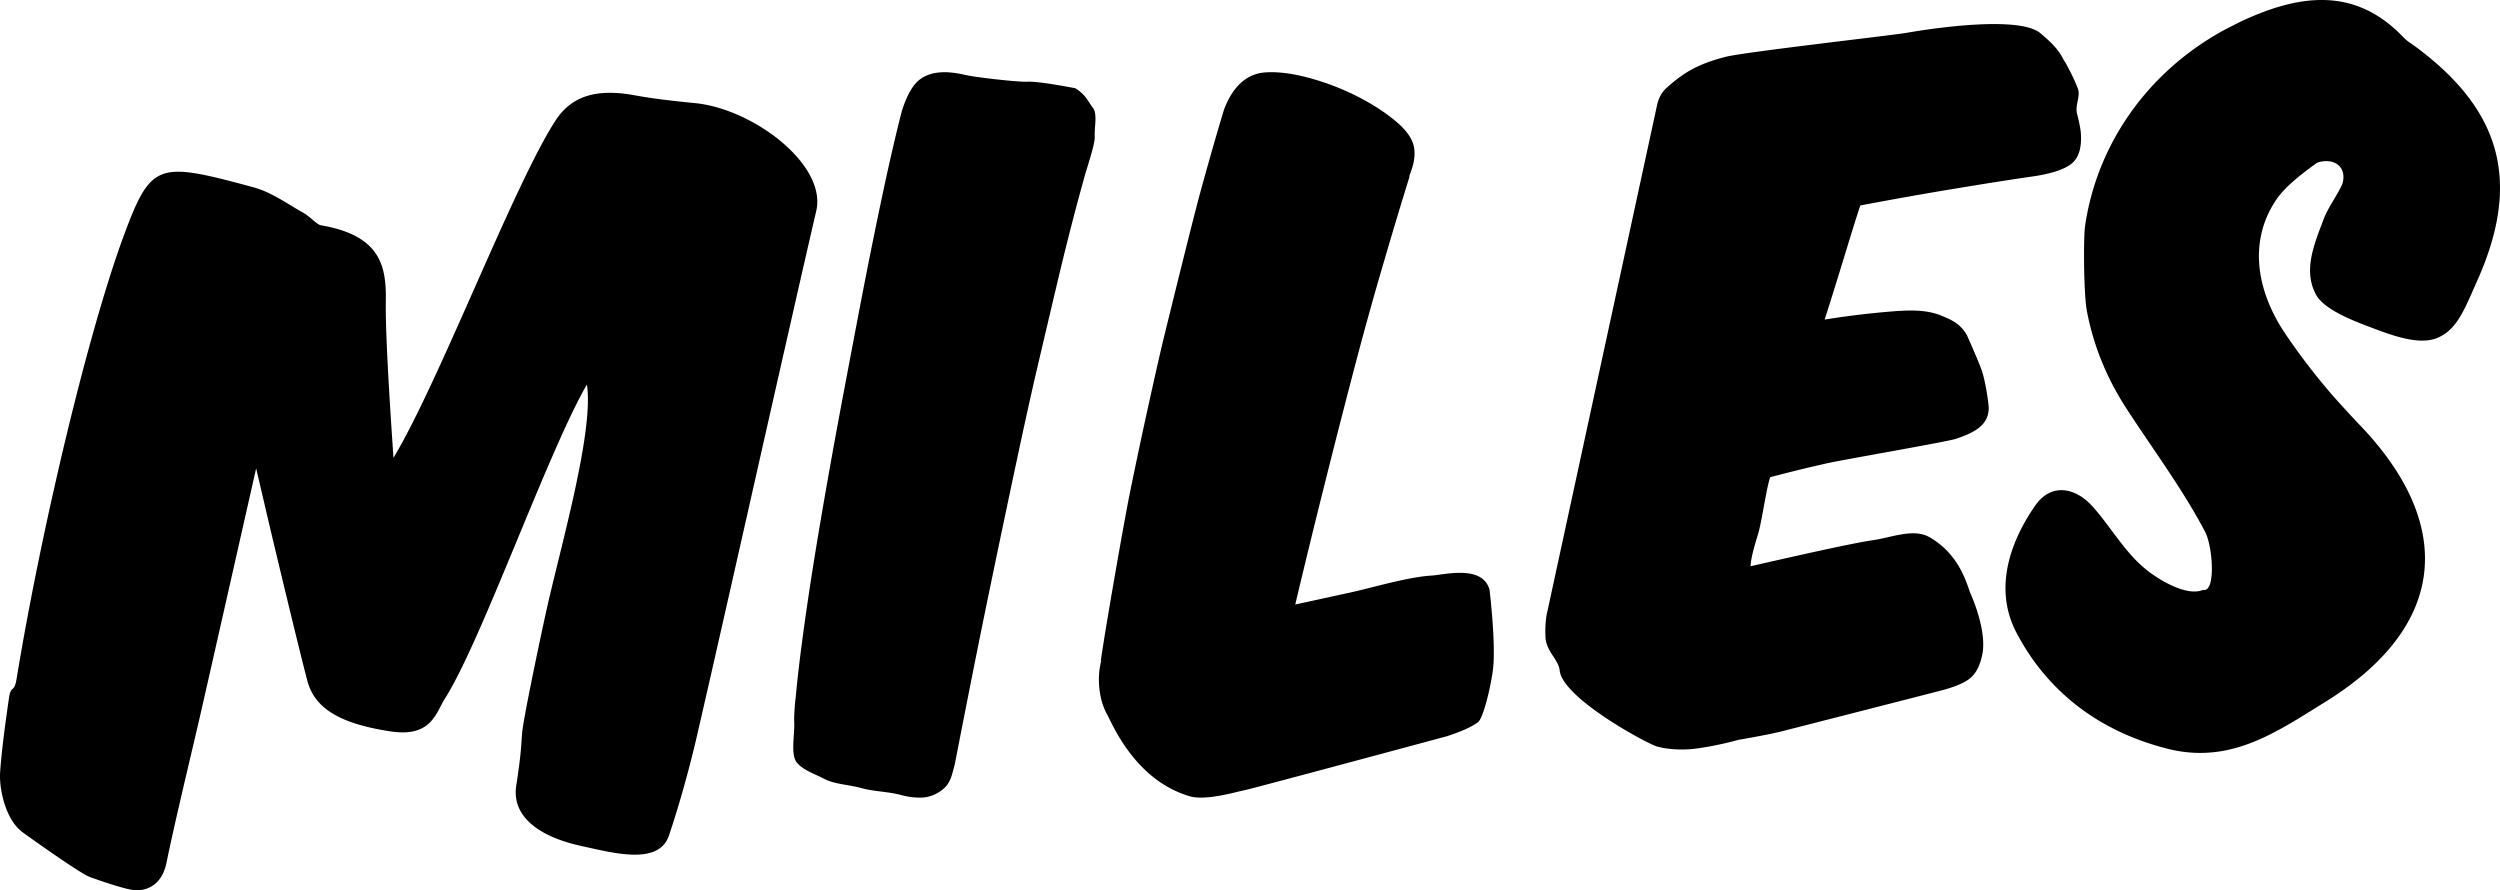 <svg xmlns="http://www.w3.org/2000/svg" viewBox="0 0 963 343">
  <path fill="#000000" fill-rule="evenodd" d="M417.405 69.33c-2.457 8.755-5.12 18.97-7.987 30.648-2.12 8.61-10.713 45.315-11.05 46.782a2421.094 2421.094 0 0 0-6.993 31.908c-1.428 6.703-2.828 13.34-4.216 19.92a8068.053 8068.053 0 0 0-4.576 21.888 4346.159 4346.159 0 0 0-8.039 39.51 9329.508 9329.508 0 0 0-6.719 34.183c-1.12 4.473-1.622 6.441-3.193 8.438-1.577 1.99-5.21 4.372-9.193 4.606-1 .061-2.2.028-3.605-.084-1.405-.117-3.022-.424-4.856-.914-4.88-1.31-10.49-1.322-15.163-2.644-4.69-1.316-10.307-1.444-14.226-3.513-3.93-2.063-8.193-3.318-10.684-6.38-2.485-3.044-.69-11.063-.977-15.653-.125-1.99.315-7.824.6-9.647.709-7.846 1.897-17.678 3.56-29.483 1.662-11.811 3.673-24.587 6.01-38.344a2710.057 2710.057 0 0 1 7.673-42.94c1.274-6.859 6.776-35.845 8.238-43.424 2.725-14.07 5.4-27.297 8.027-39.66 2.628-12.363 5.074-22.925 7.33-31.664 1.663-5.303 3.628-9.073 5.89-11.309 2.263-2.242 5.383-3.474 9.37-3.708 2.589-.156 5.76.212 9.519 1.082 3.748.88 20.327 2.754 23.721 2.554 4.325-.262 18.328 2.51 18.328 2.51 4.154 2.559 4.948 5.163 6.799 7.555 1.845 2.393.48 7.696.697 11.086.183 2.995-3.331 12.843-4.285 16.697zm156.372 157.883s2.096 17.302 1.552 28.038c-.342 6.605-3.798 21.146-5.917 22.842-2.125 1.713-6.061 3.517-11.816 5.438 0 0-75.725 20.419-78.232 20.858-2.506.446-14.699 4.17-20.946 2.362-21.281-6.132-30.081-28.196-31.905-31.442-1.818-3.246-2.877-7.124-3.16-11.65a32.194 32.194 0 0 1 .034-4.294c.11-1.488.405-3.223.886-5.23l-.26.609c1.088-8.544 8.718-52.593 11.277-65.172a2075.914 2075.914 0 0 1 8.348-39.107c1.326-5.98 2.67-11.891 4.03-17.752.266-1.144 11.52-47.082 14.74-58.815 3.218-11.728 6.252-22.312 9.106-31.758 3.485-9.08 8.87-13.836 16.135-14.27 4.84-.287 10.513.468 17.01 2.249 6.495 1.792 12.672 4.187 18.537 7.191 5.853 3.01 10.878 6.307 15.052 9.908 4.174 3.596 6.374 7.169 6.594 10.702a17.15 17.15 0 0 1-.318 4.605c-.313 1.499-.904 3.359-1.778 5.585l.284-.316c-3.381 10.855-6.982 22.853-10.82 36.001-3.845 13.149-7.642 26.934-11.394 41.356a4321.723 4321.723 0 0 0-11.237 44.015 3730.931 3730.931 0 0 0-10.647 43.683 3857.693 3857.693 0 0 0 22.347-4.875c7.29-1.612 21.166-5.726 30.053-6.256 5.042-.293 19.788-4.305 22.445 5.495zM716.573 79.15a846.988 846.988 0 0 0-5.09 16.237c-.497 1.64-6.575 21.486-8.642 27.722a326.106 326.106 0 0 1 27.67-3.283l2.23-.122c6.175-.347 11.126.26 14.865 1.8 3.733 1.545 7.411 2.947 10.077 7.66 0 0 4.448 9.879 5.775 13.792 1.328 3.919 2.455 11.805 2.564 13.555.497 8.002-7.23 10.58-12.23 12.423-3.078 1.132-43.26 8.03-49.52 9.421a537.495 537.495 0 0 0-22.392 5.475c-1.442 3.974-3.218 17.043-4.618 21.69-1.4 4.653-2.763 9.079-2.957 12.594 7.999-1.799 37.62-8.659 47.098-10.028 7.326-1.054 15.761-4.69 21.888-1.131 10.932 6.358 13.81 16.298 15.707 21.602 0 0 6.654 14.3 4.515 23.886-.982 4.382-2.43 6.954-4.648 8.83-2.23 1.871-6.387 3.566-12.483 5.067-11.2 2.892-56.994 14.592-59.975 15.354-5.212 1.341-16.89 3.322-16.89 3.322-5.871 1.684-14.792 3.378-18.834 3.604-4.684.26-8.817-.093-12.404-1.065-3.594-.971-36.511-18.616-37.505-29.361-.364-3.908-5.084-7.34-5.424-12.385a40.684 40.684 0 0 1 .37-8.775s21.494-99.194 33.96-156.747c.666-3.052 8.43-38.91 8.665-40.002.976-4.487 3.788-6.573 3.788-6.573 6.92-6.231 12.556-9.217 22.537-11.81 7.084-1.844 64.223-8.285 69.889-9.278 11.404-1.993 43.546-6.54 51.454.215 3.394 2.897 6.97 5.944 9.218 10.872l-.013-.292c2.424 4.343 4.158 7.947 5.206 10.8 1.042 2.865-1.194 6.359-.34 9.615 0 0 1.285 4.796 1.467 7.506.352 5.232-.679 8.99-3.09 11.264-2.418 2.28-7.109 3.996-14.084 5.16-10.998 1.584-19.125 2.903-30.748 4.807a1546.74 1546.74 0 0 0-37.056 6.58zm-407.06-15.576c4.467 6.163 6.166 12.264 4.913 17.652-2.396 10.295-5.508 23.917-9.02 39.356a47882.334 47882.334 0 0 0-15.606 68.95c-.464 2.048-.927 4.091-1.385 6.134-.635 2.796-3.563 15.756-4.387 19.406-6.241 27.602-11.962 52.826-15.8 69.425-2.351 10.159-6.39 25.083-10.566 37.404-3.918 11.545-21.549 6.61-33.436 4.04-16.927-3.644-27.172-11.63-25.364-23.317 1.905-12.309 1.882-15.473 2.254-20.204.4-5.15 6.544-34.54 9.398-47.443 5.149-23.255 18.38-68.836 15.566-86.862-7.214 12.417-17.087 36.266-26.658 59.39-10.668 25.763-20.748 50.11-28.139 61.768-.589.928-1.092 1.907-1.596 2.875-2.683 5.167-6.018 11.563-19.14 9.604-19.118-2.903-29.266-8.596-32.144-19.48-3.346-12.648-13.397-54.738-15.027-61.722-1.51-6.485-3.02-12.966-4.548-19.446-.051-.232-.109-.464-.16-.69 0 0-18.174 80.415-21.2 93.624-1.116 4.868-2.5 10.76-3.982 17.052-3.329 14.155-7.104 30.194-9.324 41.117-.932 4.606-3.037 7.798-6.258 9.48-1.442.758-3.072 1.199-4.902 1.306-3.37.204-16.475-4.425-18.638-5.28-3.724-1.466-22.224-14.607-25.696-17.16-6.596-4.844-9.073-16.848-8.615-23.186.6-8.376 1.825-17.505 3.427-28.643.703-4.907 2.007-1.743 2.877-7.034 1.287-7.85 2.74-16.068 4.325-24.506 2.637-14.03 5.646-28.665 8.86-43.21a3025.21 3025.21 0 0 1 3.135-13.854c8.22-35.508 17.448-69.12 25.4-90.416 10.256-27.437 13.248-27.352 49.43-17.595 5.257 1.414 9.936 4.256 14.461 6.99 1.585.967 3.163 1.923 4.748 2.8 1.379.77 2.58 1.795 3.632 2.694 1.173 1.002 2.38 2.026 3.233 2.18 23.51 3.99 25.261 16.265 25.032 29.57-.251 15.06 2.649 55.208 2.952 60.013 8.65-14.386 20.016-40.052 31.033-64.948 11.767-26.571 22.882-51.665 31.183-64.665 6.206-9.723 15.76-12.802 30.97-9.99 7.471 1.376 15.177 2.191 23.077 2.983 14.981 1.483 32.904 11.733 41.685 23.838zm621.12-45.469c33.188 24.625 40.455 52.275 23.633 89.946-4.943 11.068-7.709 18.9-15.406 22.11-6.737 2.806-16.402-.544-25.06-3.843-5.654-2.151-18.254-6.638-21.608-12.716-5.147-9.332-.792-19.46 2.911-29.263 1.689-4.476 5.293-9.175 7.214-13.573 1.864-6.733-3.47-10.19-9.77-8.089-5.397 3.922-12.064 8.907-15.575 14.027-11.133 16.25-7.668 35.525 3.272 51.776 5.49 8.15 11.546 16.043 18.038 23.566 1.584 1.837 8.443 9.343 10.289 11.248 4.04 4.173 7.627 8.374 10.743 12.592 24.67 33.425 19.627 67.791-23.82 94.623-18.79 11.607-36.397 24.053-60.678 17.88-26.358-6.693-46.283-22.092-58.12-44.762-8.519-16.306-2.982-34.176 7.33-48.953 5.963-8.542 15.226-7.21 22.126.527 6.981 7.836 12.25 17.42 20.268 23.97 5.677 4.637 16.228 10.66 22.202 8.043 4.966 1.255 3.825-16.598.74-22.462-4.106-7.781-8.804-15.27-13.695-22.67-5.544-8.38-11.337-16.637-16.787-25.073-7.703-11.915-12.658-24.591-15.045-37.385-1.217-6.493-1.299-28.149-.687-32.417 4.36-30.249 22.638-58.134 52.205-74.871 1.531-.874 7.4-3.854 8.78-4.487 21.84-10.005 43.116-13.007 61.708 6.57 1.362 1.44 3.167 2.482 4.792 3.686z"/>
</svg>

